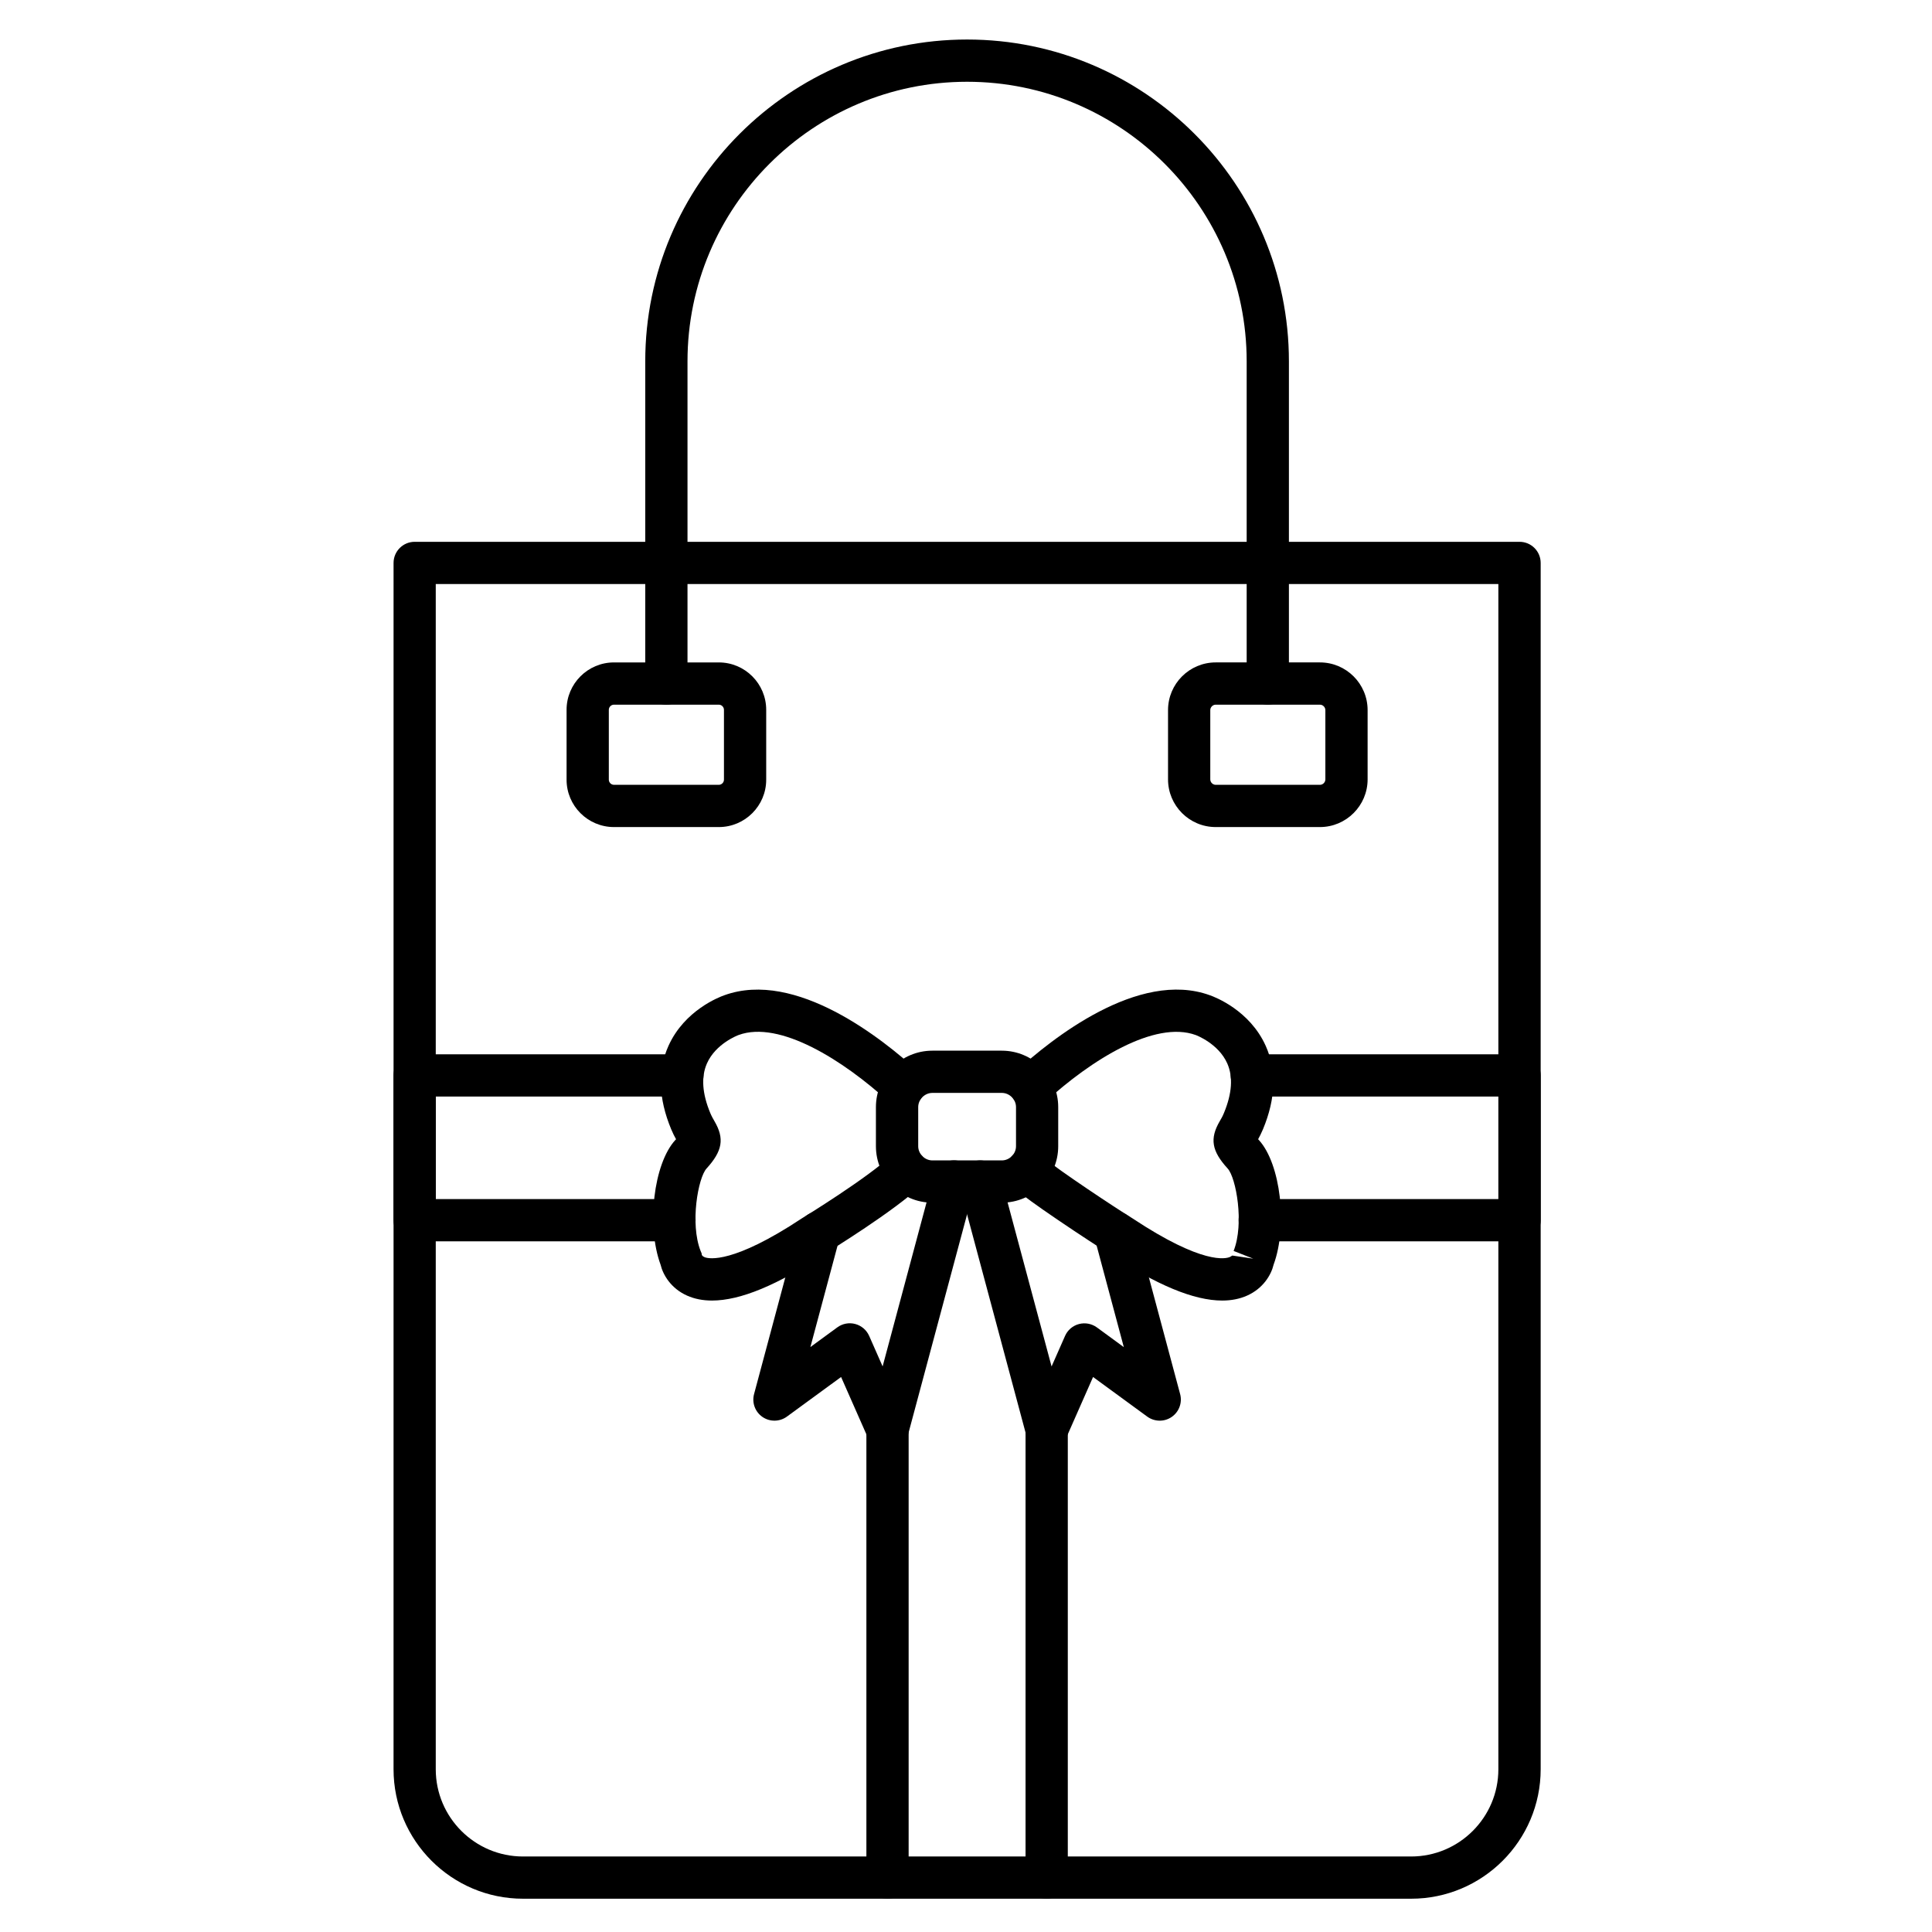 <?xml version="1.0" encoding="UTF-8"?>
<!-- The Best Svg Icon site in the world: iconSvg.co, Visit us! https://iconsvg.co -->
<svg fill="#000000" width="800px" height="800px" version="1.1" viewBox="144 144 512 512" xmlns="http://www.w3.org/2000/svg">
 <g>
  <path d="m409.48 462.72h-18.395c-8.25 0-14.957-6.707-14.957-14.957v-10.367c0-8.25 6.707-14.957 14.957-14.957h18.395c8.25 0 14.957 6.707 14.957 14.957v10.367c0 8.25-6.703 14.957-14.957 14.957zm-18.383-29.09c-2.039 0-3.762 1.723-3.762 3.762v10.367c0 2.039 1.723 3.762 3.762 3.762h18.395c2.039 0 3.762-1.723 3.762-3.762v-10.367c0-2.039-1.723-3.762-3.762-3.762z"/>
  <path d="m467.89 488.66c-7.5 0-17.363-4.098-29.883-12.395-1.723-1.062-7.871-5.039-13.648-8.969-11.98-8.152-13.637-9.75-13.637-13.176 0-3.09 2.508-5.598 5.598-5.598 1.969 0 3.695 1.02 4.703 2.551 3.023 2.719 18.934 13.266 22.906 15.684 0.055 0.035 0.125 0.078 0.18 0.113 18.664 12.383 24.789 10.703 25.828 10.242l0.648-0.379 5.543 0.828-5.207-2.047c2.867-7.254 0.648-19.402-1.566-21.832-4.254-4.644-4.805-7.938-2.106-12.562 0.371-0.629 0.75-1.277 1.109-2.16 2.148-5.172 2.453-9.594 0.883-13.133-2.352-5.309-8.285-7.5-8.34-7.523-10.859-3.984-27.766 6.582-39.992 17.801-2.285 2.082-5.82 1.938-7.902-0.348-2.094-2.285-1.938-5.82 0.348-7.902 9.102-8.352 32.32-27.004 51.289-20.098 1.344 0.469 10.535 3.984 14.777 13.391 2.922 6.492 2.688 13.926-0.715 22.113-0.449 1.074-0.895 1.938-1.289 2.641 0.066 0.066 0.133 0.145 0.203 0.223 5.766 6.305 7.668 22.773 3.906 33.004-0.66 2.777-2.801 6.336-7.031 8.219-1.961 0.879-4.164 1.312-6.606 1.312zm-45.973-34.527h0.012z"/>
  <path d="m332.69 488.66c-2.453 0-4.644-0.438-6.606-1.309-4.223-1.883-6.371-5.441-7.031-8.219-3.762-10.223-1.859-26.703 3.906-33.004 0.078-0.078 0.145-0.156 0.203-0.223-0.391-0.695-0.84-1.555-1.289-2.641-3.402-8.184-3.637-15.617-0.715-22.113 4.242-9.406 13.434-12.918 14.777-13.391 18.977-6.906 42.188 11.754 51.289 20.098 2.285 2.094 2.43 5.633 0.348 7.902-2.094 2.285-5.633 2.43-7.902 0.348-12.227-11.207-29.133-21.785-39.914-17.824-0.035 0.012-0.078 0.023-0.113 0.043-0.023 0.012-5.957 2.195-8.297 7.5-1.566 3.539-1.266 7.961 0.883 13.133 0.371 0.883 0.75 1.535 1.109 2.16 2.699 4.625 2.137 7.902-2.106 12.562-2.215 2.43-4.422 14.566-1.566 21.832 0.223 0.57 0.301 0.559 0.324 1.062 0.133 0.258 0.414 0.469 0.84 0.629 1.098 0.391 7.469 1.734 25.648-10.312 0.055-0.035 0.113-0.078 0.18-0.113 0.168-0.102 17.242-10.559 23.758-16.715 2.25-2.129 5.789-2.016 7.914 0.223 2.129 2.238 2.016 5.789-0.223 7.914-7.176 6.773-23.98 17.117-25.527 18.07-12.516 8.289-22.379 12.387-29.891 12.387z"/>
  <path d="m379.19 528.52c-2.207 0-4.223-1.297-5.117-3.336l-7.176-16.266-14.352 10.492c-1.914 1.398-4.512 1.445-6.473 0.102-1.961-1.344-2.856-3.773-2.238-6.066l11.867-44.301c0.793-2.988 3.875-4.758 6.852-3.965 2.988 0.793 4.758 3.875 3.965 6.852l-7.758 28.953 7.144-5.227c1.367-0.996 3.113-1.332 4.758-0.883 1.633 0.438 2.988 1.602 3.672 3.144l3.57 8.094 13.512-50.449c0.793-2.988 3.875-4.758 6.852-3.965 2.988 0.793 4.758 3.875 3.965 6.852l-17.633 65.797c-0.617 2.297-2.609 3.953-4.981 4.133-0.141 0.039-0.285 0.039-0.43 0.039z"/>
  <path d="m421.39 528.52c-0.145 0-0.293-0.012-0.438-0.023-2.363-0.18-4.367-1.836-4.981-4.133l-17.633-65.797c-0.793-2.988 0.973-6.059 3.965-6.852 2.988-0.793 6.059 0.973 6.852 3.965l13.523 50.449 3.57-8.094c0.684-1.555 2.039-2.711 3.672-3.144 1.633-0.438 3.383-0.113 4.758 0.883l7.144 5.227-7.758-28.977c-0.793-2.988 0.973-6.059 3.965-6.852 2.988-0.793 6.059 0.973 6.852 3.965l11.867 44.312c0.617 2.297-0.293 4.727-2.25 6.066-1.961 1.344-4.547 1.297-6.473-0.102l-14.352-10.492-7.176 16.266c-0.902 2.043-2.914 3.332-5.109 3.332z"/>
  <path d="m517.97 647.18h-235.36c-18.922 0-34.316-15.395-34.316-34.316l0.004-319.68c0-3.09 2.508-5.598 5.598-5.598h292.8c3.09 0 5.598 2.508 5.598 5.598v319.68c-0.004 18.922-15.406 34.316-34.328 34.316zm-258.49-348.4v314.09c0 12.754 10.379 23.121 23.121 23.121h235.36c12.754 0 23.121-10.379 23.121-23.121v-314.09z"/>
  <path d="m479.98 330.74c-3.09 0-5.598-2.508-5.598-5.598v-85.379c0-40.852-33.238-74.094-74.094-74.094-40.852 0-74.094 33.238-74.094 74.094v85.391c0 3.09-2.508 5.598-5.598 5.598s-5.598-2.508-5.598-5.598v-85.391c0-47.023 38.258-85.289 85.289-85.289 47.035 0 85.289 38.258 85.289 85.289v85.391c0 3.078-2.508 5.586-5.598 5.586z"/>
  <path d="m493.79 363.18h-27.609c-6.977 0-12.641-5.664-12.641-12.641v-18.352c0-6.977 5.664-12.641 12.641-12.641h27.609c6.977 0 12.641 5.664 12.641 12.641v18.352c0 6.965-5.676 12.641-12.641 12.641zm-27.609-32.434c-0.785 0-1.445 0.66-1.445 1.445v18.352c0 0.785 0.66 1.445 1.445 1.445h27.609c0.785 0 1.445-0.66 1.445-1.445v-18.352c0-0.785-0.66-1.445-1.445-1.445z"/>
  <path d="m334.5 363.18h-27.801c-6.918 0-12.551-5.633-12.551-12.551v-18.527c0-6.918 5.633-12.551 12.551-12.551h27.801c6.918 0 12.551 5.633 12.551 12.551v18.527c0 6.918-5.633 12.551-12.551 12.551zm-27.801-32.434c-0.727 0-1.355 0.617-1.355 1.355v18.527c0 0.727 0.617 1.355 1.355 1.355h27.801c0.727 0 1.355-0.617 1.355-1.355v-18.527c0-0.727-0.617-1.355-1.355-1.355z"/>
  <path d="m546.7 472.97h-68.855c-3.09 0-5.598-2.508-5.598-5.598s2.508-5.598 5.598-5.598h63.258v-27.172h-65.352c-3.09 0-5.598-2.508-5.598-5.598 0-3.09 2.508-5.598 5.598-5.598h70.949c3.09 0 5.598 2.508 5.598 5.598v38.367c0 3.102-2.508 5.598-5.598 5.598zm-223.96 0h-68.855c-3.09 0-5.598-2.508-5.598-5.598v-38.367c0-3.09 2.508-5.598 5.598-5.598h70.949c3.09 0 5.598 2.508 5.598 5.598 0 3.09-2.508 5.598-5.598 5.598h-65.352v27.172h63.258c3.09 0 5.598 2.508 5.598 5.598s-2.508 5.598-5.598 5.598z"/>
  <path d="m379.2 647.18c-3.09 0-5.598-2.508-5.598-5.598v-118.66c0-3.09 2.508-5.598 5.598-5.598 3.09 0 5.598 2.508 5.598 5.598v118.66c0 3.09-2.508 5.598-5.598 5.598z"/>
  <path d="m421.38 647.18c-3.09 0-5.598-2.508-5.598-5.598v-118.66c0-3.09 2.508-5.598 5.598-5.598 3.09 0 5.598 2.508 5.598 5.598v118.66c0 3.09-2.508 5.598-5.598 5.598z"/>
 </g>
</svg>
